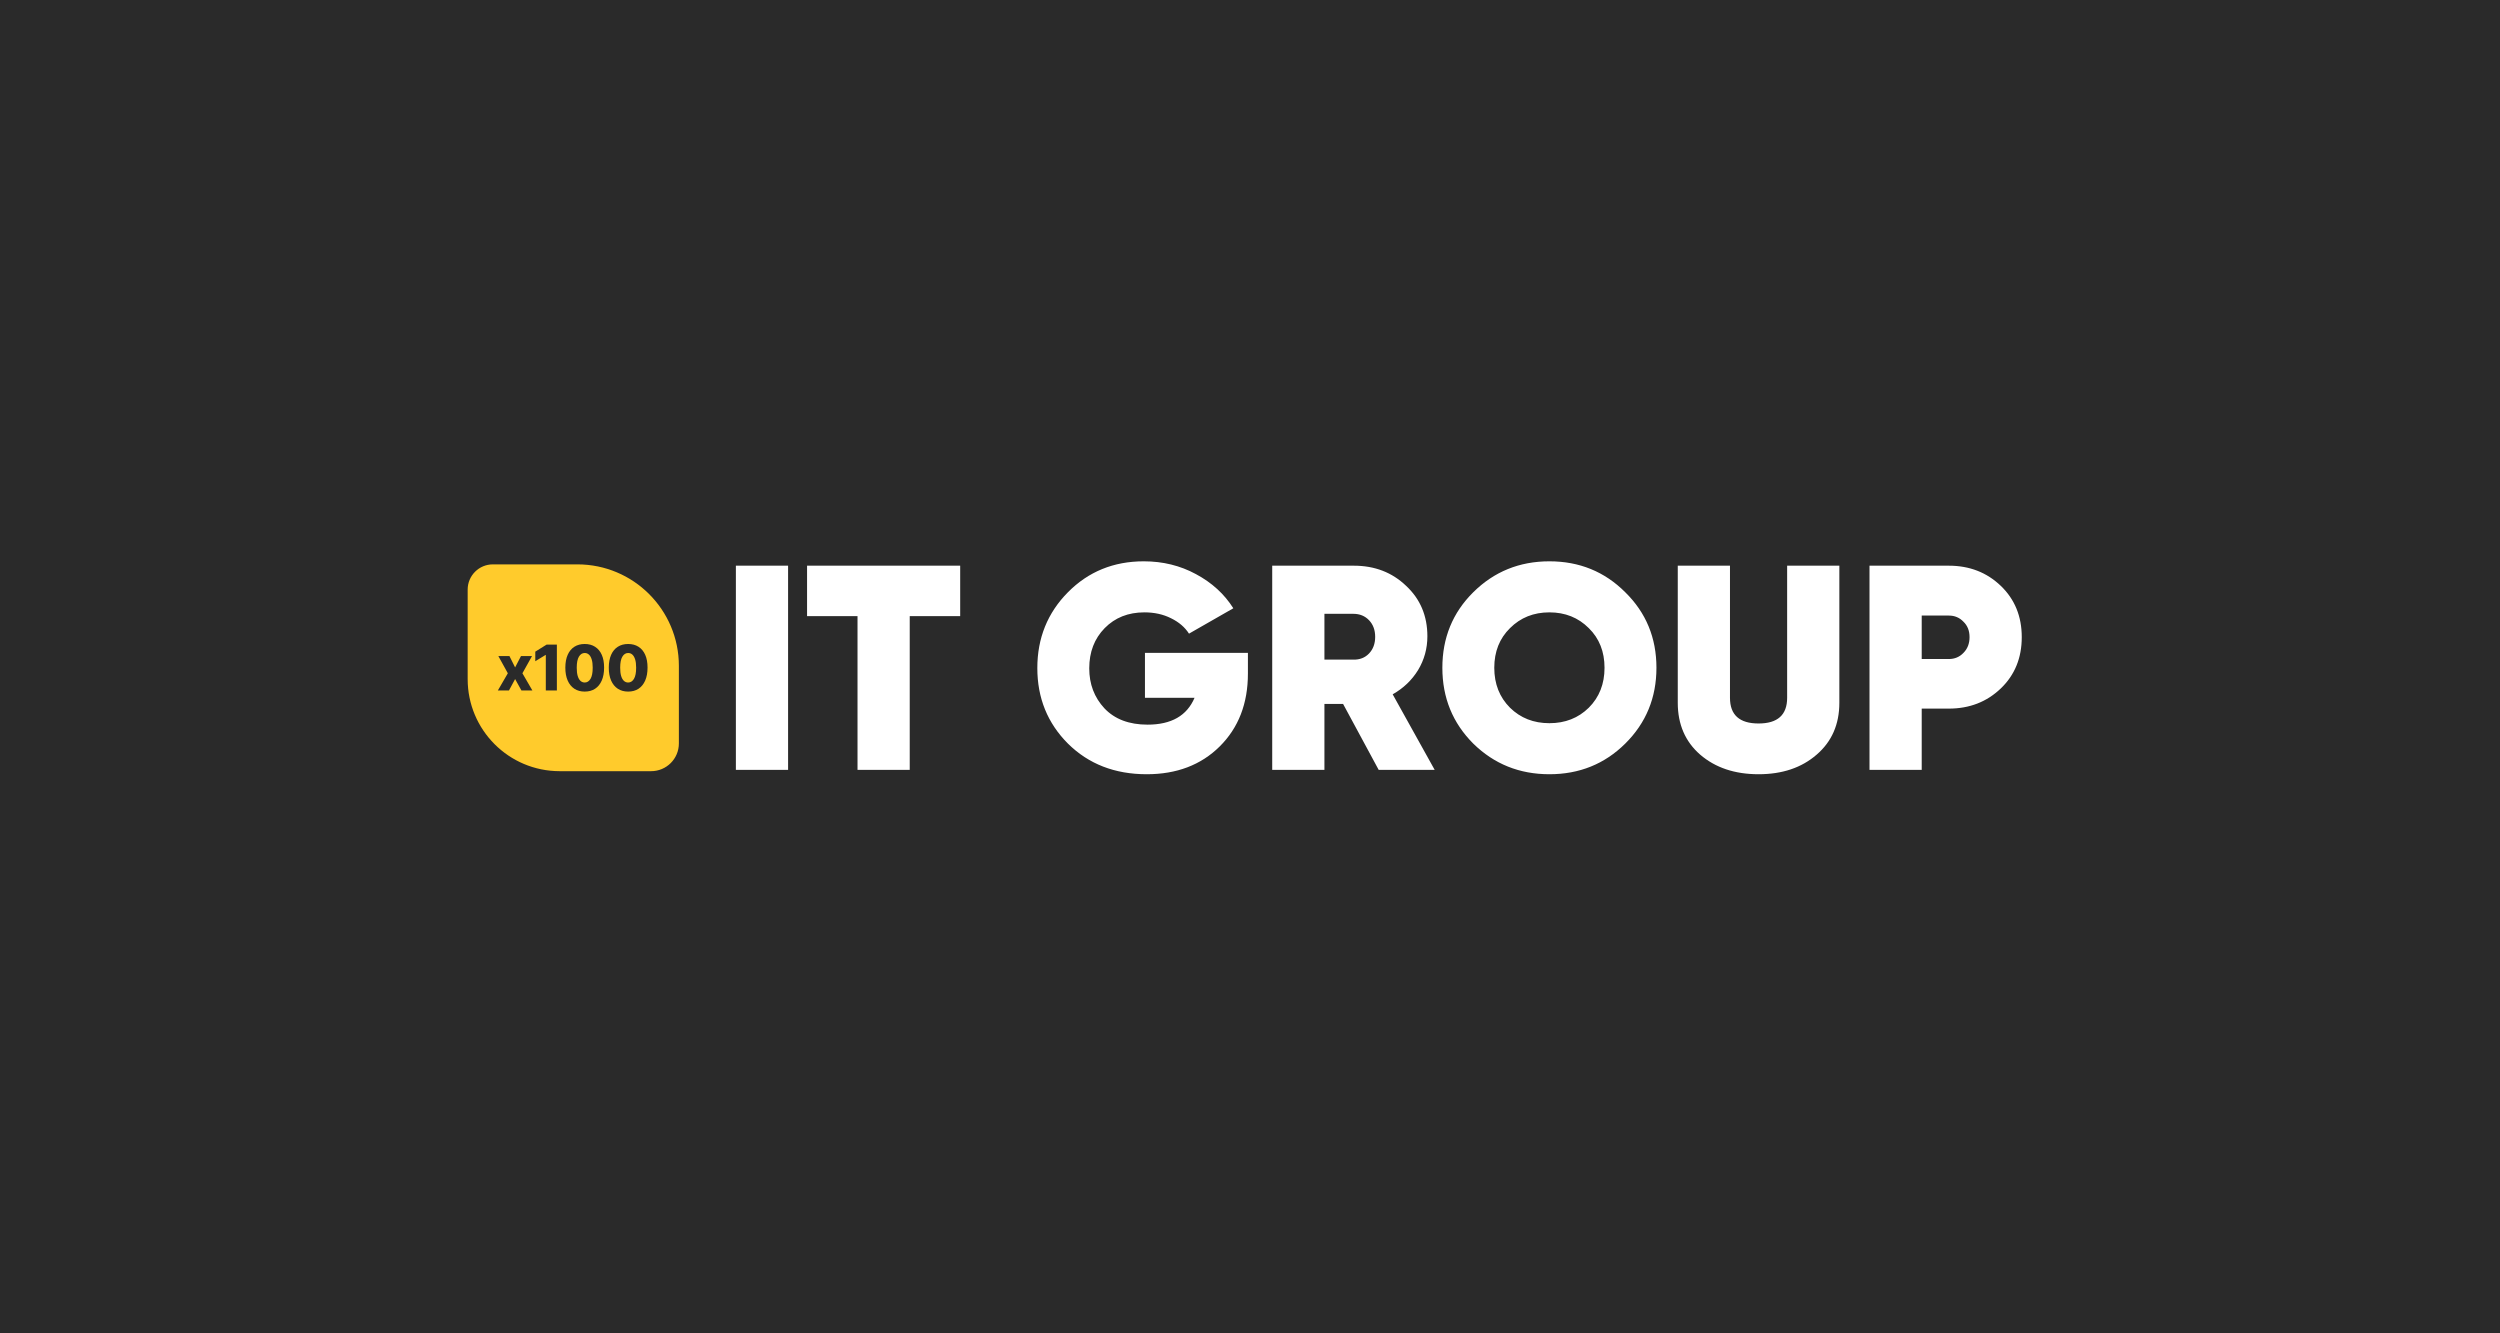 <?xml version="1.0" encoding="UTF-8"?> <svg xmlns="http://www.w3.org/2000/svg" width="600" height="320" viewBox="0 0 600 320" fill="none"><rect width="600" height="320" fill="#2A2A2A"></rect><path fill-rule="evenodd" clip-rule="evenodd" d="M118.292 135.449C114.949 135.449 112.239 138.159 112.239 141.502V162.989C112.239 175.191 122.13 185.082 134.332 185.082H156.273C159.95 185.082 162.931 182.101 162.931 178.424V159.812C162.931 146.357 152.023 135.449 138.569 135.449H118.292ZM123.627 160.178L122.268 157.459H119.603L121.881 161.586L119.484 165.713H122.15L123.627 162.972L125.143 165.713H127.771L125.379 161.586L127.684 157.459H125.035L123.627 160.178ZM133.649 165.713V154.708H131.182L128.469 156.395V158.695L130.93 157.191H130.994V165.713H133.649ZM137.848 165.299C138.543 165.754 139.37 165.982 140.33 165.982C141.294 165.982 142.122 165.756 142.813 165.305C143.508 164.85 144.044 164.192 144.42 163.332C144.796 162.473 144.984 161.438 144.984 160.227C144.987 159.023 144.801 157.998 144.425 157.153C144.049 156.307 143.512 155.665 142.813 155.224C142.118 154.78 141.29 154.557 140.33 154.557C139.37 154.557 138.543 154.78 137.848 155.224C137.156 155.665 136.623 156.307 136.247 157.153C135.874 157.995 135.686 159.019 135.682 160.227C135.679 161.434 135.865 162.467 136.241 163.327C136.617 164.183 137.153 164.841 137.848 165.299ZM141.722 162.93C141.367 163.513 140.904 163.805 140.33 163.805C139.951 163.805 139.616 163.676 139.326 163.419C139.035 163.157 138.81 162.761 138.648 162.231C138.491 161.701 138.414 161.033 138.417 160.227C138.421 159.037 138.598 158.156 138.949 157.583C139.3 157.006 139.761 156.718 140.33 156.718C140.714 156.718 141.049 156.845 141.335 157.099C141.622 157.354 141.846 157.74 142.007 158.26C142.168 158.776 142.249 159.431 142.249 160.227C142.252 161.441 142.077 162.342 141.722 162.93ZM148.274 165.299C148.968 165.754 149.796 165.982 150.756 165.982C151.72 165.982 152.547 165.756 153.239 165.305C153.934 164.85 154.469 164.192 154.845 163.332C155.221 162.473 155.41 161.438 155.41 160.227C155.413 159.023 155.227 157.998 154.851 157.153C154.475 156.307 153.937 155.665 153.239 155.224C152.544 154.78 151.716 154.557 150.756 154.557C149.796 154.557 148.968 154.78 148.274 155.224C147.582 155.665 147.048 156.307 146.672 157.153C146.3 157.995 146.111 159.019 146.108 160.227C146.104 161.434 146.291 162.467 146.667 163.327C147.043 164.183 147.578 164.841 148.274 165.299ZM152.148 162.93C151.793 163.513 151.329 163.805 150.756 163.805C150.376 163.805 150.041 163.676 149.751 163.419C149.461 163.157 149.235 162.761 149.074 162.231C148.916 161.701 148.839 161.033 148.843 160.227C148.847 159.037 149.024 158.156 149.375 157.583C149.726 157.006 150.186 156.718 150.756 156.718C151.139 156.718 151.474 156.845 151.761 157.099C152.047 157.354 152.271 157.74 152.433 158.26C152.594 158.776 152.674 159.431 152.674 160.227C152.678 161.441 152.502 162.342 152.148 162.93Z" fill="#FFCB2C"></path><path d="M176.611 135.766H189.141V184.766H176.611V135.766ZM230.445 135.766V147.876H218.335V184.766H205.805V147.876H193.695V135.766H230.445ZM299.499 156.696V161.666C299.499 168.852 297.236 174.686 292.709 179.166C288.229 183.599 282.396 185.816 275.209 185.816C267.556 185.816 261.256 183.366 256.309 178.466C251.409 173.566 248.959 167.522 248.959 160.336C248.959 153.149 251.409 147.082 256.309 142.136C261.209 137.189 267.276 134.716 274.509 134.716C279.083 134.716 283.259 135.742 287.039 137.796C290.866 139.849 293.853 142.579 295.999 145.986L285.359 152.076C284.379 150.536 282.933 149.299 281.019 148.366C279.153 147.432 277.029 146.966 274.649 146.966C270.776 146.966 267.603 148.226 265.129 150.746C262.656 153.266 261.419 156.486 261.419 160.406C261.419 164.186 262.633 167.382 265.059 169.996C267.533 172.609 270.986 173.916 275.419 173.916C281.113 173.916 284.869 171.769 286.689 167.476H274.789V156.696H299.499ZM330.882 184.766L322.342 168.946H317.862V184.766H305.332V135.766H324.932C329.925 135.766 334.102 137.376 337.462 140.596C340.868 143.769 342.572 147.806 342.572 152.706C342.572 155.646 341.825 158.352 340.332 160.826C338.838 163.252 336.808 165.189 334.242 166.636L344.322 184.766H330.882ZM317.862 147.316V158.306H324.792C326.332 158.352 327.592 157.862 328.572 156.836C329.552 155.809 330.042 154.479 330.042 152.846C330.042 151.212 329.552 149.882 328.572 148.856C327.592 147.829 326.332 147.316 324.792 147.316H317.862ZM390.056 178.466C385.11 183.366 379.043 185.816 371.856 185.816C364.67 185.816 358.58 183.366 353.586 178.466C348.64 173.519 346.166 167.452 346.166 160.266C346.166 153.079 348.64 147.036 353.586 142.136C358.58 137.189 364.67 134.716 371.856 134.716C379.043 134.716 385.11 137.189 390.056 142.136C395.05 147.036 397.546 153.079 397.546 160.266C397.546 167.452 395.05 173.519 390.056 178.466ZM362.406 169.856C364.926 172.329 368.076 173.566 371.856 173.566C375.636 173.566 378.786 172.329 381.306 169.856C383.826 167.336 385.086 164.139 385.086 160.266C385.086 156.392 383.826 153.219 381.306 150.746C378.786 148.226 375.636 146.966 371.856 146.966C368.076 146.966 364.926 148.226 362.406 150.746C359.886 153.219 358.626 156.392 358.626 160.266C358.626 164.139 359.886 167.336 362.406 169.856ZM435.984 181.126C432.391 184.252 427.747 185.816 422.054 185.816C416.361 185.816 411.694 184.252 408.054 181.126C404.461 177.999 402.664 173.846 402.664 168.666V135.766H415.194V167.476C415.194 171.582 417.481 173.636 422.054 173.636C426.627 173.636 428.914 171.582 428.914 167.476V135.766H441.444V168.666C441.444 173.846 439.624 177.999 435.984 181.126ZM467.721 135.766C472.668 135.766 476.821 137.376 480.181 140.596C483.541 143.816 485.221 147.922 485.221 152.916C485.221 157.909 483.541 162.016 480.181 165.236C476.821 168.456 472.668 170.066 467.721 170.066H461.211V184.766H448.681V135.766H467.721ZM467.721 158.166C469.121 158.166 470.288 157.676 471.221 156.696C472.201 155.716 472.691 154.456 472.691 152.916C472.691 151.376 472.201 150.139 471.221 149.206C470.288 148.226 469.121 147.736 467.721 147.736H461.211V158.166H467.721Z" fill="white"></path></svg> 